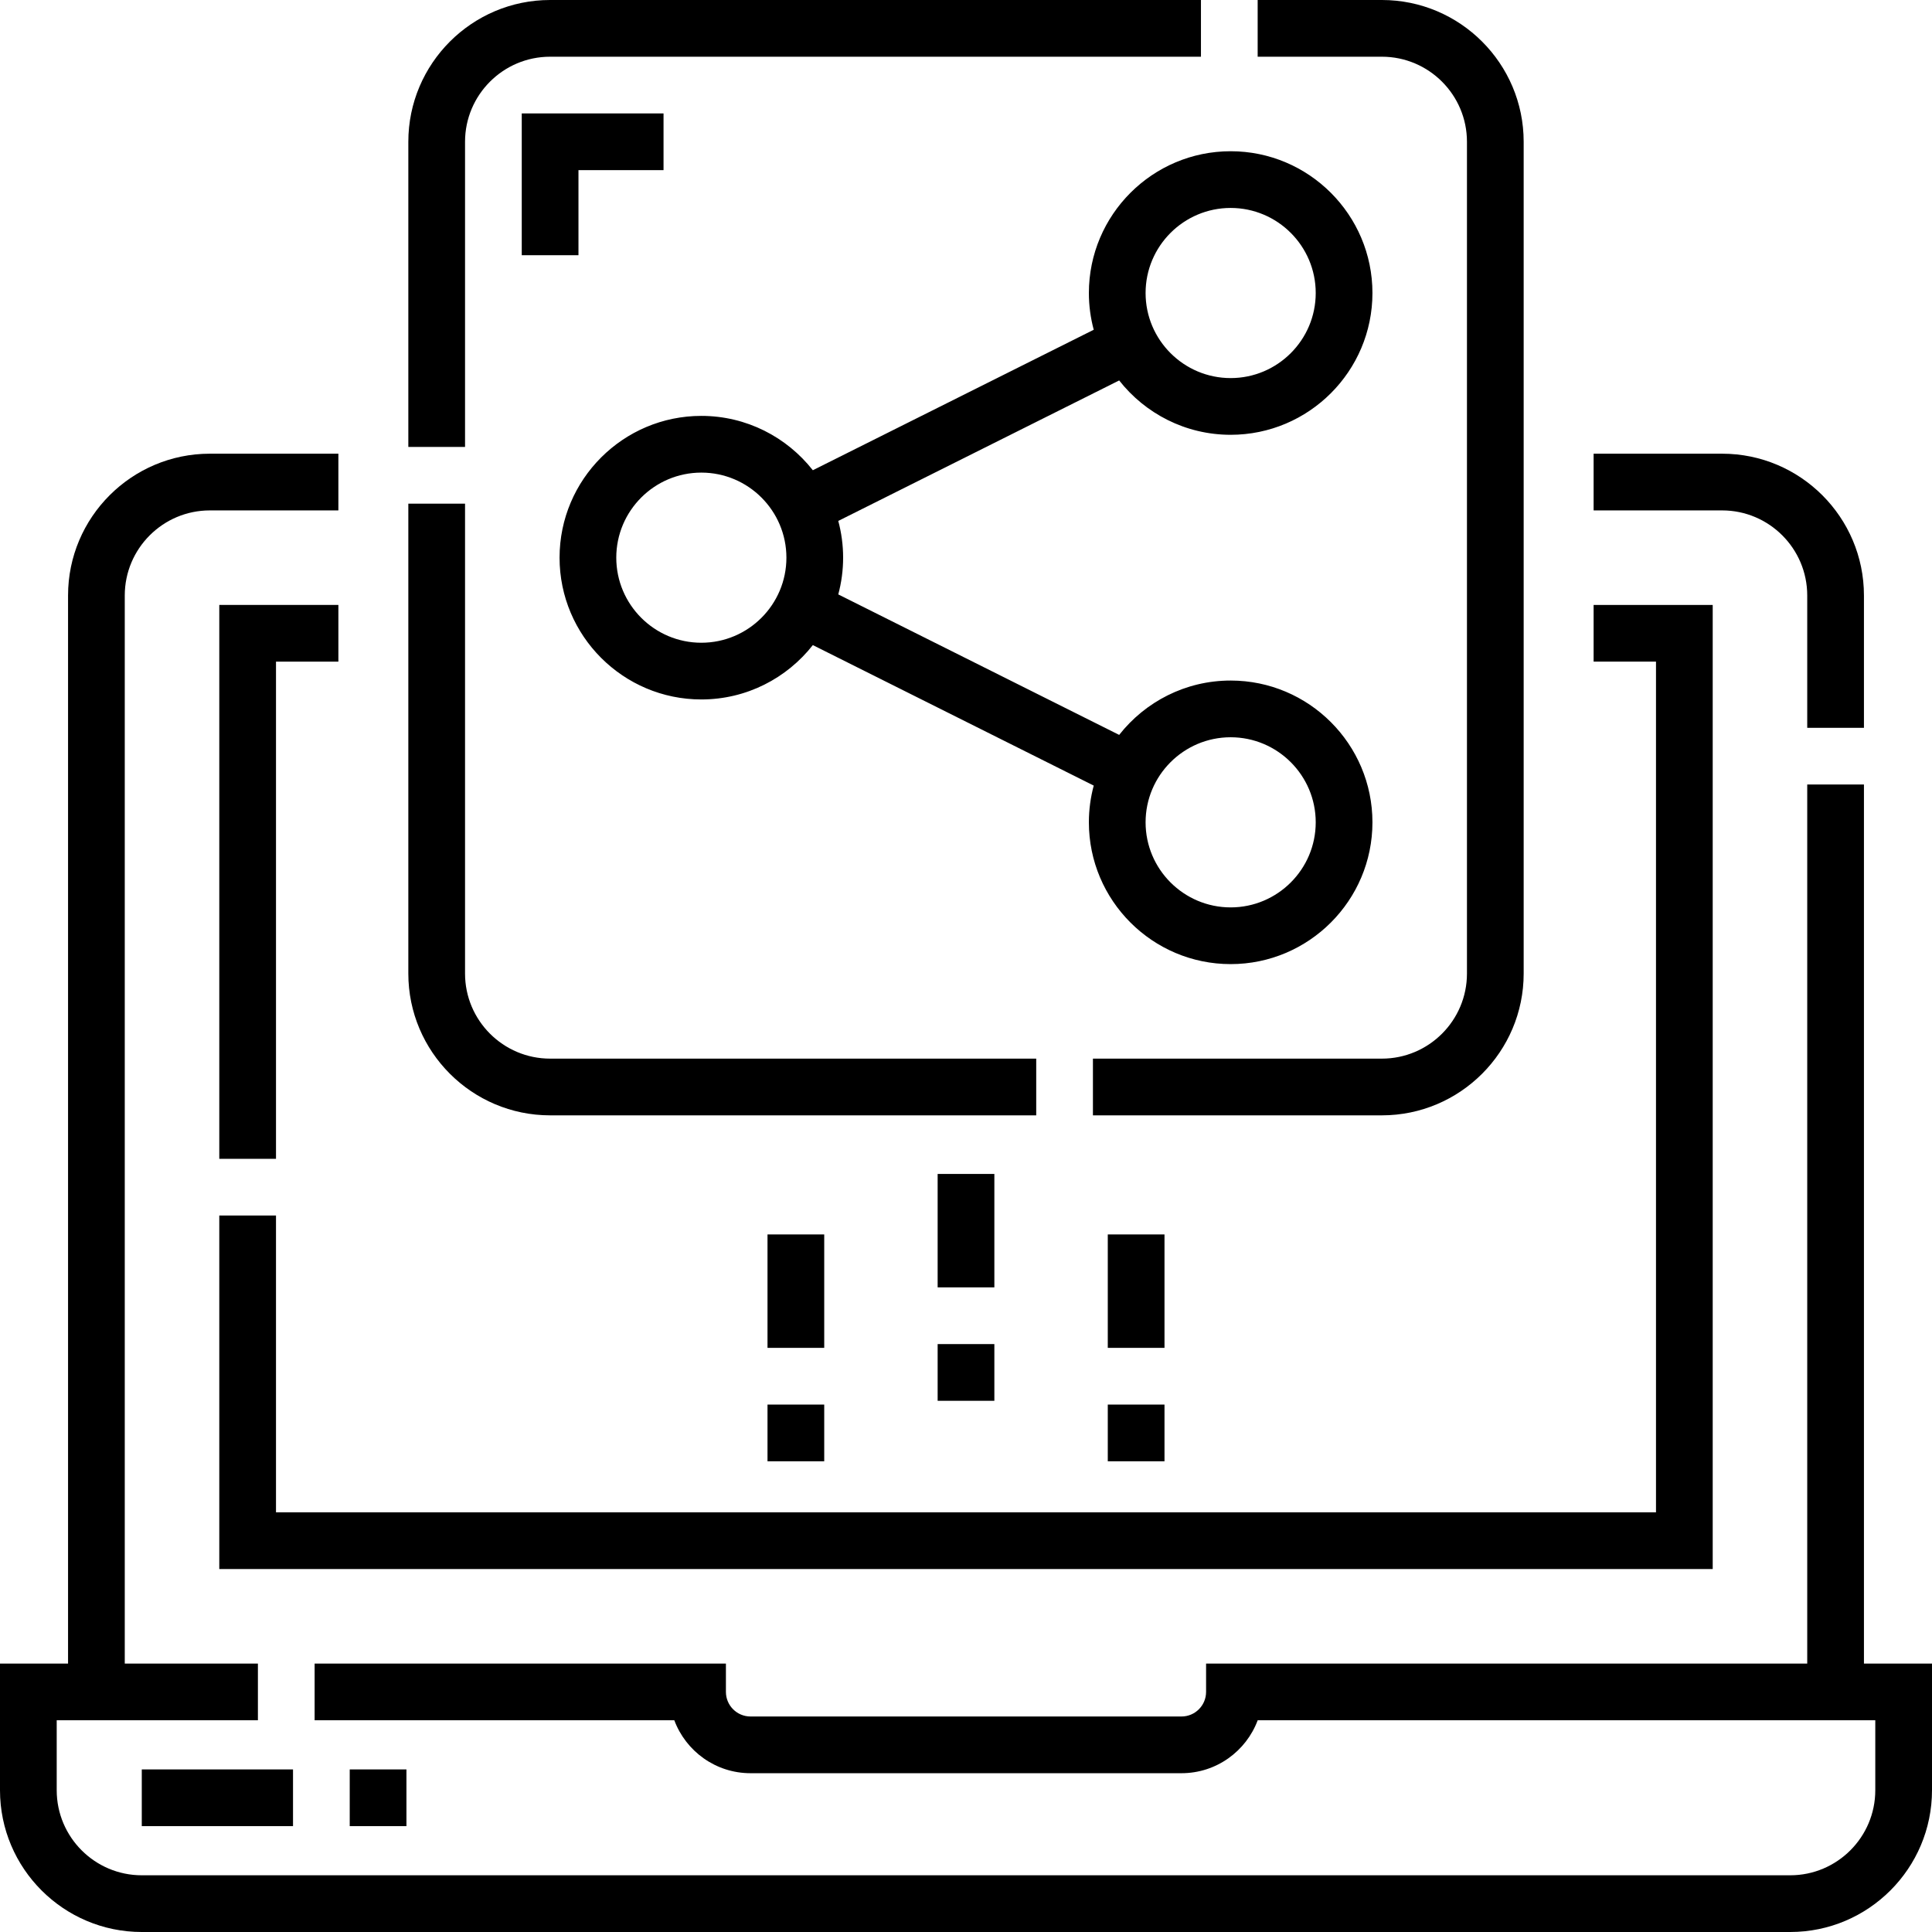 <svg xmlns="http://www.w3.org/2000/svg" id="Capa_1" height="512" viewBox="0 0 511 511" width="512"><path d="m493 440v-232.5h-15v232.5h-159v7.5c0 3.584-2.916 6.5-6.5 6.5h-114c-3.584 0-6.5-2.916-6.5-6.5v-7.5h-108.785v15h95.135c3.05 8.168 10.932 14 20.15 14h114c9.219 0 17.101-5.832 20.15-14h163.35v18.5c0 12.407-10.094 22.5-22.5 22.5h-436c-12.407 0-22.5-10.093-22.5-22.5v-18.5h53.215v-15h-35.215v-282.5c0-12.407 10.093-22.5 22.5-22.5h34v-15h-34c-20.678 0-37.5 16.822-37.5 37.5v282.5h-18v33.5c0 20.678 16.822 37.5 37.5 37.5h436c20.678 0 37.5-16.822 37.5-37.5v-33.5z"></path><path d="m478 157.5v35h15v-35c0-20.678-16.822-37.5-37.5-37.5h-34v15h34c12.406 0 22.5 10.093 22.5 22.5z"></path><path d="m438 400h-365v-78.5h-15v93.5h395v-255h-31.5v15h16.5z"></path><path d="m73 175h16.5v-15h-31.5v146.5h15z"></path><path d="m388 37.5v220c0 12.407-10.094 22.5-22.5 22.5h-76.428v15h76.428c20.678 0 37.5-16.822 37.5-37.5v-220c0-20.678-16.822-37.5-37.5-37.5h-32.857v15h32.857c12.406 0 22.5 10.093 22.5 22.5z"></path><path d="m145.5 295h128.572v-15h-128.572c-12.407 0-22.5-10.093-22.5-22.5v-124.285h-15v124.285c0 20.678 16.822 37.5 37.5 37.5z"></path><path d="m123 37.5c0-12.407 10.093-22.5 22.5-22.5h172.143v-15h-172.143c-20.678 0-37.5 16.822-37.5 37.5v80.715h15z"></path><path d="m288 77.5c0 3.361.451 6.617 1.284 9.718l-74.296 37.157c-6.871-8.743-17.531-14.375-29.488-14.375-20.678 0-37.5 16.822-37.5 37.5s16.822 37.5 37.5 37.5c11.957 0 22.617-5.632 29.488-14.375l74.296 37.157c-.833 3.101-1.284 6.357-1.284 9.718 0 20.678 16.822 37.5 37.5 37.5s37.5-16.822 37.5-37.5-16.822-37.5-37.5-37.5c-11.957 0-22.617 5.632-29.488 14.375l-74.296-37.157c.833-3.101 1.284-6.357 1.284-9.718s-.451-6.617-1.284-9.718l74.296-37.157c6.871 8.743 17.531 14.375 29.488 14.375 20.678 0 37.5-16.822 37.5-37.5s-16.822-37.5-37.5-37.5-37.5 16.822-37.5 37.5zm-102.5 92.5c-12.407 0-22.5-10.093-22.5-22.5s10.093-22.5 22.5-22.5 22.5 10.093 22.5 22.5-10.093 22.5-22.5 22.5zm140 25c12.406 0 22.5 10.093 22.5 22.5s-10.094 22.5-22.5 22.5-22.5-10.093-22.5-22.5 10.094-22.5 22.5-22.5zm0-140c12.406 0 22.5 10.093 22.5 22.5s-10.094 22.5-22.5 22.5-22.5-10.093-22.5-22.5 10.094-22.5 22.5-22.5z"></path><path d="m92.5 468h15v15h-15z"></path><path d="m37.5 468h40v15h-40z"></path><path d="m248 355.5h15v15h-15z"></path><path d="m248 310.5h15v30h-15z"></path><path d="m203 371.5h15v15h-15z"></path><path d="m203 326.5h15v30h-15z"></path><path d="m293 326.5h15v30h-15z"></path><path d="m293 371.5h15v15h-15z"></path><path d="m175.5 45v-15h-37.5v37.5h15v-22.5z"></path></svg>